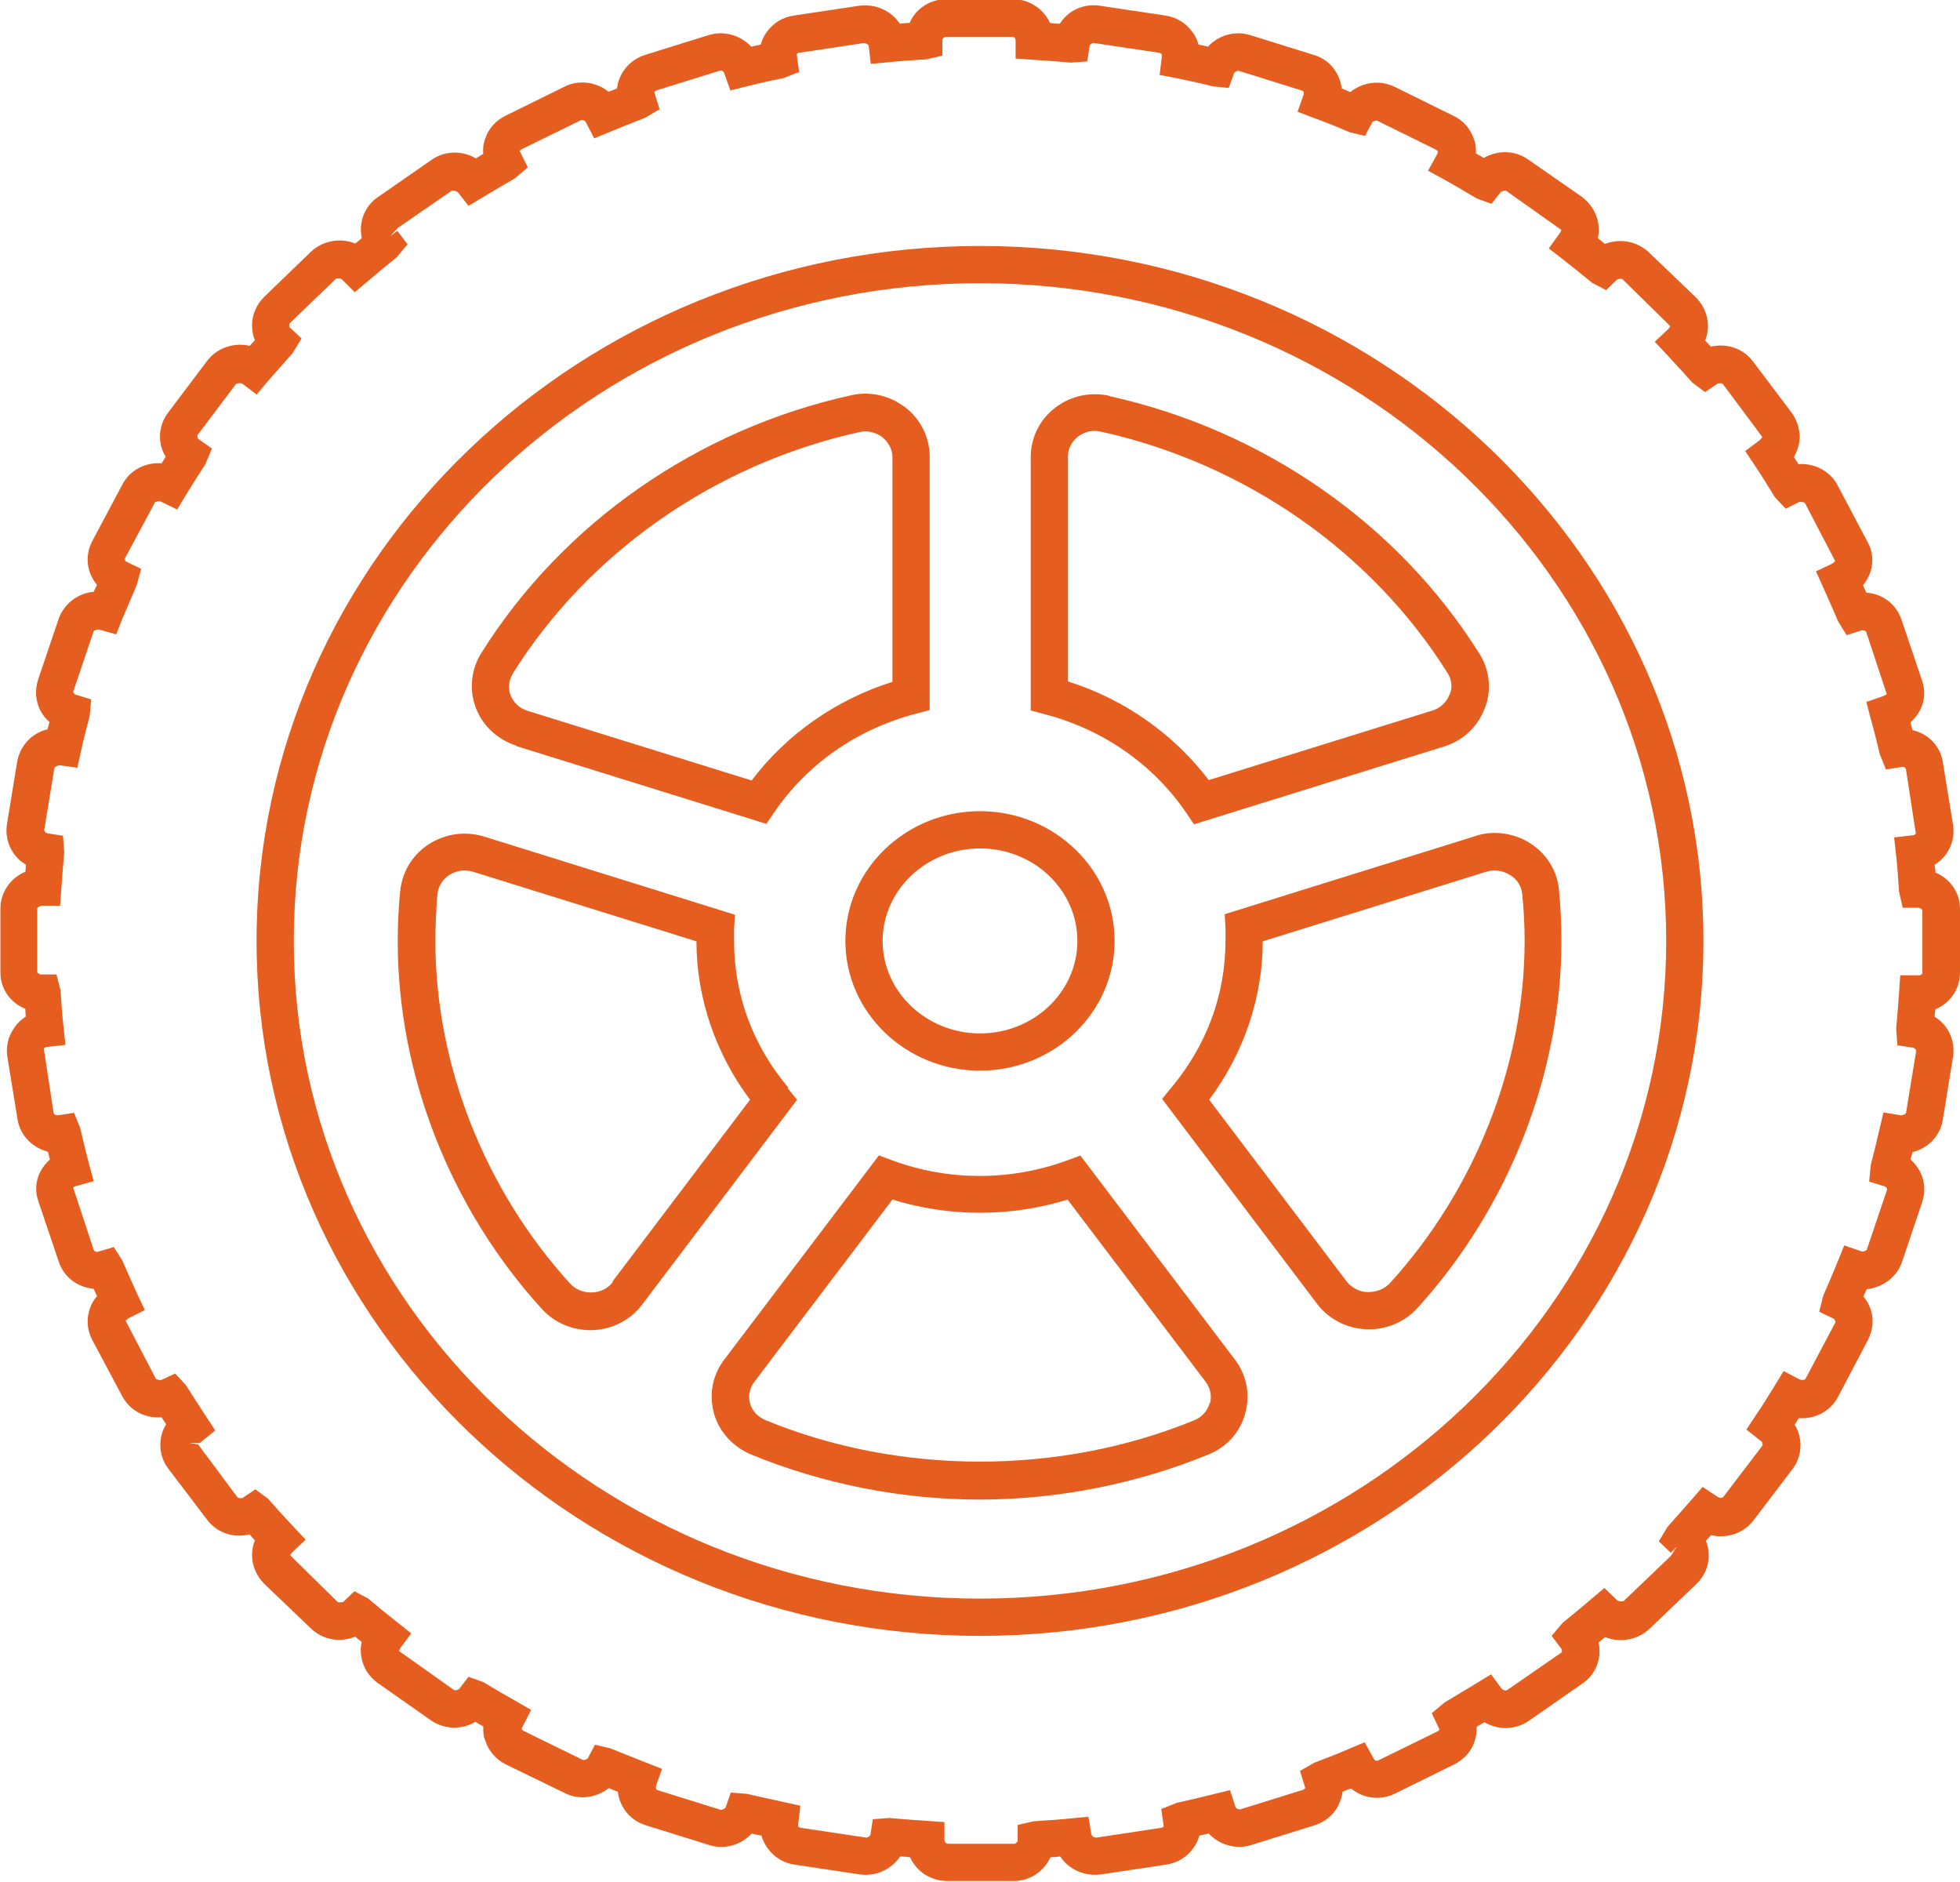 <?xml version="1.0" encoding="UTF-8"?>
<svg id="Layer_1" data-name="Layer 1" xmlns="http://www.w3.org/2000/svg" width="47.9" height="45.98" viewBox="0 0 47.9 45.98">
  <defs>
    <style>
      .cls-1 {
        fill: #e55e1f;
        stroke-width: 0px;
      }
    </style>
  </defs>
  <path class="cls-1" d="m12.62,18.23l6.11,1.9.19-.28c.81-1.19,2.04-2.04,3.46-2.41l.34-.09v-6.19c0-.47-.22-.92-.6-1.21-.39-.29-.86-.4-1.33-.29-3.75.83-7.04,3.12-9.03,6.3-.25.4-.3.9-.13,1.34.17.44.53.77.99.92Zm-.09-1.77h0c1.86-2.97,4.95-5.12,8.46-5.9.05-.01.1-.02.15-.02.15,0,.3.05.42.14.15.12.25.3.25.48v5.5c-1.37.43-2.59,1.28-3.44,2.41l-5.47-1.7c-.2-.06-.35-.2-.42-.38-.07-.17-.05-.36.05-.52Z"/>
  <path class="cls-1" d="m20.66,22.99c0,1.75,1.48,3.17,3.29,3.17s3.29-1.42,3.29-3.17-1.48-3.17-3.29-3.17-3.29,1.42-3.29,3.17Zm3.29-2.26c1.31,0,2.38,1.01,2.38,2.26s-1.07,2.26-2.38,2.26-2.38-1.02-2.38-2.26,1.07-2.26,2.38-2.26Z"/>
  <path class="cls-1" d="m23.95,6.01c-9.75,0-17.68,7.62-17.68,16.98s7.93,16.98,17.68,16.98,17.68-7.62,17.68-16.98S33.7,6.01,23.95,6.01Zm0,33.05c-9.25,0-16.77-7.21-16.77-16.07S14.7,6.92,23.95,6.92s16.77,7.21,16.77,16.07-7.52,16.07-16.77,16.07Z"/>
  <path class="cls-1" d="m27.11,9.67c-.47-.1-.94,0-1.32.29-.38.29-.6.73-.6,1.21v6.19l.34.09c1.42.37,2.65,1.22,3.46,2.41l.19.28,6.11-1.9c.46-.14.82-.48.99-.92.18-.44.13-.94-.12-1.34-1.99-3.18-5.29-5.47-9.04-6.3Zm8.31,7.31h0c-.07.18-.22.32-.41.38l-5.47,1.7c-.86-1.13-2.07-1.98-3.44-2.41v-5.5c0-.19.09-.36.24-.48.18-.13.36-.17.58-.12,3.51.78,6.6,2.93,8.46,5.9.1.16.12.35.05.52Z"/>
  <path class="cls-1" d="m47.9,23.77v-1.56c0-.4-.24-.74-.6-.89,0-.06-.01-.12-.02-.19.11-.07.21-.16.28-.26.15-.21.21-.46.17-.72l-.25-1.53c-.06-.39-.35-.69-.74-.78-.02-.06-.03-.12-.05-.19.09-.08.17-.18.23-.29.12-.23.14-.49.05-.74l-.5-1.48c-.13-.38-.46-.63-.86-.66-.03-.06-.05-.12-.08-.18.08-.1.14-.21.18-.32.08-.25.06-.51-.07-.74l-.73-1.38c-.18-.35-.57-.55-.96-.52-.03-.06-.07-.11-.11-.17.06-.11.11-.23.13-.35.04-.26-.03-.52-.18-.73l-.95-1.26c-.24-.32-.64-.45-1.03-.36-.04-.05-.09-.1-.14-.15.05-.11.07-.24.07-.36,0-.26-.11-.51-.3-.7l-1.15-1.1c-.29-.27-.7-.34-1.07-.2-.05-.05-.11-.09-.17-.14.03-.12.03-.24.01-.36-.04-.26-.19-.49-.4-.65l-1.31-.91c-.32-.23-.74-.24-1.09-.04-.06-.04-.13-.08-.19-.11,0-.12,0-.24-.05-.35-.08-.25-.26-.46-.5-.57l-1.44-.71c-.36-.17-.77-.12-1.08.13-.07-.03-.14-.06-.21-.09-.01-.11-.05-.23-.1-.33-.12-.24-.33-.42-.59-.49l-1.54-.48c-.38-.12-.78,0-1.04.28-.08-.02-.16-.04-.23-.05-.03-.11-.08-.22-.15-.31-.16-.22-.39-.36-.66-.4l-1.6-.24c-.39-.06-.77.11-.98.44-.08,0-.16-.01-.24-.02-.16-.35-.51-.58-.91-.58h-1.62c-.4,0-.75.23-.9.58-.08,0-.16.01-.24.02-.21-.32-.59-.49-.99-.44l-1.6.24c-.27.04-.5.18-.66.4-.07.1-.12.2-.15.31-.08.02-.15.03-.23.05-.26-.28-.67-.4-1.05-.28l-1.54.48c-.26.08-.47.26-.59.49-.05.1-.09.21-.1.33-.07.03-.14.06-.21.08-.3-.24-.73-.3-1.08-.12l-1.44.71c-.24.12-.42.32-.5.58-.04.11-.05.23-.04.35-.06.04-.12.07-.18.11-.34-.2-.77-.19-1.09.04l-1.31.91c-.22.15-.36.38-.4.64-.02.12-.01.24.01.36-.05.04-.1.09-.16.13-.36-.15-.79-.07-1.08.2l-1.14,1.1c-.19.19-.3.43-.3.7,0,.13.02.25.07.36-.04.05-.09.1-.13.14-.38-.09-.8.05-1.04.37l-.95,1.26c-.16.21-.23.47-.19.73.02.13.06.24.13.35-.03.05-.07.11-.1.16-.4-.03-.78.17-.96.52l-.74,1.39c-.12.23-.14.5-.06.74.04.12.1.22.18.32-.03.06-.05.11-.08.17-.38.03-.73.29-.86.67l-.5,1.48c-.08.25-.06.51.05.74.06.11.13.21.23.29-.02.06-.03.12-.05.18-.38.09-.67.4-.74.79l-.25,1.53c-.04.25.02.51.17.72.08.11.17.2.29.26,0,.06,0,.12-.01.18-.36.15-.61.5-.61.9v1.56c0,.4.24.74.61.89,0,.06,0,.12.01.19-.11.07-.21.16-.28.27-.15.21-.21.46-.17.71l.25,1.54c.07.39.36.68.74.78.02.06.03.13.05.19-.09.08-.17.18-.23.29-.12.23-.14.49-.05.74l.5,1.48c.13.37.45.61.85.65.03.06.05.12.08.18-.08.09-.14.2-.18.32-.08.25-.06.51.06.74l.74,1.39c.19.35.56.54.96.51.04.06.07.11.11.17-.07.11-.11.23-.13.35-.04.26.02.52.18.73l.95,1.25c.24.32.64.46,1.04.36.04.05.09.1.13.15-.05.11-.07.24-.07.36,0,.26.11.51.3.7l1.15,1.1c.29.27.7.34,1.07.19.05.04.11.09.16.13-.03.12-.03.24-.01.36.04.26.19.49.4.64l1.31.92c.33.22.74.23,1.08.03.06.04.13.08.19.11,0,.12,0,.24.05.35.08.25.26.46.5.58l1.44.7c.35.18.77.12,1.08-.12.07.03.14.06.22.09.01.12.05.23.1.33.12.24.33.41.59.49l1.54.48c.38.12.78,0,1.04-.28.08.02.16.04.24.05.03.11.08.21.15.31.16.22.39.36.66.4l1.6.24c.39.05.76-.12.98-.44.08,0,.16.01.24.02.16.35.51.58.91.58h1.62c.4,0,.74-.23.9-.58.08,0,.16-.01.24-.02.21.32.6.49.99.44l1.6-.24c.27-.04.5-.18.66-.4.07-.09.12-.2.15-.31.08-.02.15-.03.23-.05.26.28.68.4,1.04.28l1.54-.48c.26-.08.47-.25.59-.49.05-.11.09-.22.1-.33.07-.03.14-.06.21-.08.3.25.73.3,1.08.12l1.44-.71c.24-.12.42-.32.5-.57.04-.12.05-.23.05-.35.06-.04.12-.07.19-.11.33.2.77.19,1.09-.04l1.31-.91c.22-.15.36-.38.4-.64.02-.12.01-.24-.01-.36.05-.04.11-.09.16-.13.36.15.79.07,1.08-.2l1.15-1.1c.19-.18.3-.43.3-.69,0-.12-.02-.25-.07-.36.04-.05.09-.1.13-.14.39.09.8-.05,1.04-.37l.95-1.25c.16-.21.22-.47.18-.73-.02-.12-.06-.24-.13-.35.03-.05.07-.11.1-.16.39.03.78-.17.96-.52l.73-1.39c.12-.23.15-.5.07-.74-.04-.12-.1-.23-.18-.32.03-.06.05-.12.08-.18.39-.04.74-.3.86-.66l.5-1.48c.08-.25.06-.51-.06-.74-.06-.11-.14-.21-.23-.29.02-.06.03-.12.05-.18.38-.09.68-.4.74-.79l.25-1.54c.04-.25-.02-.51-.17-.72-.08-.11-.17-.19-.28-.26,0-.06.01-.12.02-.18.36-.15.6-.5.6-.89Zm-.91,0s-.03.06-.08.06h-.47l-.03.43c-.02.28-.04.56-.07.88l.03.4.39.06s.05.02.07.07l-.25,1.53s-.07.06-.13.05l-.42-.07-.1.42c-.06.27-.13.55-.21.86l-.04.41.39.12s.04.02.05.07l-.5,1.48s-.07.06-.14.03l-.41-.14-.16.4c-.11.26-.22.53-.35.82l-.1.4.37.18.03.07h0s-.73,1.38-.73,1.38c-.02.04-.09.05-.16.02l-.38-.2-.22.36c-.15.24-.3.49-.46.72l-.23.35.38.3.02.08h0s-.96,1.26-.96,1.26c-.04.05-.11.03-.18-.02l-.33-.22-.26.3c-.19.22-.38.43-.6.68l-.21.35.29.28.15-.15h0s-.15.23-.15.23l-1.15,1.1s-.11.03-.17-.03l-.3-.29-.32.27c-.22.19-.44.37-.7.58l-.27.32.25.33v.07s-1.33.92-1.33.92c-.04.03-.11.01-.15-.04l-.25-.34-.36.22c-.25.15-.5.3-.78.47l-.31.26.19.4s-.02.03-.04.04l-1.45.71c-.05.03-.11,0-.14-.08l-.2-.36-.38.16c-.27.12-.54.22-.85.34l-.35.2.13.42s-.03.03-.05.04l-1.54.48s-.1,0-.12-.07l-.13-.4-.41.1c-.28.07-.57.14-.89.21l-.38.15.06.43s-.03.03-.06.03l-1.59.24s-.1,0-.12-.09l-.07-.42-.42.04c-.29.03-.59.05-.92.07l-.39.09v.4s-.04.06-.08.06h-1.62c-.05,0-.09-.04-.09-.1v-.43l-.43-.03c-.3-.02-.59-.04-.92-.07l-.4.03-.06.39s-.05.06-.1.06l-1.6-.24s-.04-.01-.06-.03c-.01-.01,0-.06,0-.09l.05-.42-.41-.09c-.29-.06-.58-.13-.9-.2l-.39-.03-.13.37s-.07.06-.12.05l-1.54-.48s-.04-.02-.04-.04c0,0,0-.02,0-.06l.15-.42-.41-.16c-.28-.11-.55-.22-.85-.34l-.38-.09-.18.34s-.08.05-.12.03l-1.45-.71s-.03-.02-.04-.04c0-.02.01-.05.03-.08l.2-.39-.38-.22c-.25-.14-.51-.29-.79-.46l-.36-.13-.23.3s-.09.05-.13.02l-1.34-.95s.02-.05.04-.08l.26-.35-.34-.27c-.23-.18-.45-.36-.71-.58l-.34-.18-.27.26s-.1.03-.14,0l-1.16-1.14s.04-.06.05-.07l.33-.31-.31-.33c-.2-.21-.39-.42-.61-.67l-.31-.23-.31.21s-.1.02-.13-.02l-.96-1.29-.21-.03h.25s.38-.31.38-.31l-.23-.35c-.16-.24-.31-.48-.49-.76l-.26-.28-.34.16s-.1,0-.13-.03l-.74-1.42s.04-.04.07-.06l.4-.2-.19-.4c-.12-.26-.23-.52-.36-.81l-.21-.33-.37.11c-.05.02-.1,0-.12-.04l-.5-1.52s.01-.03.07-.04l.43-.12-.12-.44c-.07-.27-.14-.55-.21-.86l-.15-.37-.39.06c-.06,0-.1-.02-.11-.06l-.24-1.57s.02-.03.08-.04l.45-.05-.05-.45c-.03-.28-.05-.56-.07-.88l-.1-.39h-.39s-.08-.03-.08-.06v-1.56s.05-.06.13-.06h.43l.03-.43c.02-.28.04-.56.07-.88l-.03-.4-.39-.06s-.05-.02-.07-.07l.25-1.53s.07-.07.14-.06l.42.06.09-.41c.06-.28.13-.55.21-.85l.04-.41-.39-.12s-.04-.02-.05-.07l.5-1.48s.08-.06.16-.03l.39.11.15-.38c.11-.26.22-.52.35-.82l.11-.4-.37-.18s-.03-.02-.03-.07l.74-1.38s.09-.05.17,0l.37.18.21-.35c.15-.24.3-.48.48-.76l.16-.38-.34-.24-.02-.08.95-1.26s.1-.04.16,0l.34.26.28-.33c.19-.22.38-.43.6-.68l.22-.36-.3-.28v-.08s0,0,0,0l1.14-1.1s.11-.03.16.03l.3.3.32-.27c.22-.19.44-.37.7-.58l.27-.32-.25-.33-.17.13.18-.2,1.32-.91s.11-.01.16.05l.25.32.35-.21c.25-.15.5-.3.78-.46l.32-.27-.2-.4s.02-.03.04-.04l1.45-.71c.05-.02.11,0,.14.07l.19.37.39-.16c.27-.11.54-.22.85-.34l.36-.21-.13-.42s.03-.03.05-.04l1.54-.48c.06-.02.11.01.13.09l.14.39.4-.1c.28-.07.57-.14.89-.2l.39-.15-.06-.44s.03-.03.06-.03l1.59-.24s.1.02.11.07l.05.44.44-.04c.29-.03.59-.05.92-.07l.39-.09v-.4s.04-.06.09-.06h1.62c.05,0,.08.04.08.1v.43l.43.03c.3.02.59.04.92.07l.4-.03.06-.39s.04-.06.1-.06l1.6.24s.04.01.06.03c0,0,.01.02,0,.09l-.05.42.41.08c.29.06.58.12.89.2l.39.04.13-.37s.07-.06.11-.05l1.54.48s.04.01.05.04c0,0,0,.02,0,.06l-.15.42.42.16c.28.1.55.21.85.34l.38.09.18-.34s.07-.05.12-.03l1.44.71s.03.02.04.04c0,.01,0,.05-.02.07l-.22.4.4.22c.25.14.51.29.79.46l.36.13.23-.29s.09-.05.14-.02l1.34.95s-.02.05-.05.09l-.26.36.35.27c.23.18.45.36.71.57l.34.18.27-.26s.1-.04.14,0l1.16,1.14s-.02.04-.05.07l-.33.31.31.33c.19.21.39.42.61.67l.31.23.31-.21s.1-.02.13.02l.96,1.29s-.03.04-.07.08l-.35.26.24.36c.16.24.31.48.48.76l.27.29.34-.17s.1,0,.13.03l.74,1.42s-.04.04-.07.06l-.4.19.18.4c.12.26.23.52.36.82l.21.34.37-.12s.1,0,.11.05l.5,1.51s-.06.04-.09.05l-.41.14.11.42c.08.27.14.54.22.86l.15.37.39-.06s.05,0,.07.01c.01.01.02.03.03.05l.24,1.57s-.02.03-.08.04l-.45.05.05.45c.03.28.05.56.07.88l.09.39h.4s.08.03.08.06v1.56Z"/>
  <path class="cls-1" d="m26.41,28.23l-.32.12c-1.39.51-2.91.51-4.29,0l-.32-.12-3.78,4.99c-.29.38-.38.86-.25,1.32.13.45.46.81.91,1,1.75.72,3.68,1.1,5.58,1.1s3.83-.38,5.59-1.1c.45-.18.78-.55.9-1,.13-.46.04-.94-.25-1.32l-3.78-4.99Zm3.15,6.06h0c-.05.18-.19.34-.37.41-3.28,1.35-7.2,1.35-10.48,0-.19-.08-.33-.23-.38-.41-.05-.18-.01-.37.1-.52l3.38-4.46c1.39.43,2.89.43,4.28,0l3.38,4.46c.11.15.15.34.1.52Z"/>
  <path class="cls-1" d="m19.27,26.58c-.87-1.03-1.33-2.27-1.33-3.59,0-.1,0-.19,0-.29l.02-.35-6.13-1.91c-.47-.14-.94-.07-1.34.18-.41.26-.66.68-.71,1.15-.04.4-.06.82-.06,1.23,0,3.25,1.28,6.52,3.52,8.98.3.33.73.52,1.18.52h.07c.48-.02.92-.25,1.2-.62l3.79-5.01-.23-.28Zm-4.29,4.74h0c-.12.16-.3.25-.51.26h-.03c-.2,0-.38-.08-.51-.22-2.09-2.3-3.29-5.35-3.29-8.37,0-.38.02-.77.05-1.14.02-.19.12-.36.29-.47.11-.07.24-.11.37-.11.07,0,.14.01.21.03l5.46,1.7c0,1.38.47,2.75,1.31,3.87l-3.36,4.44Z"/>
  <path class="cls-1" d="m29.93,22.34l.02.35c0,.1,0,.19,0,.29,0,1.32-.46,2.56-1.32,3.59l-.23.28,3.79,5.01c.28.37.72.6,1.21.62h.06c.45,0,.88-.19,1.18-.52,2.24-2.46,3.52-5.74,3.52-8.98,0-.39-.02-.81-.06-1.23-.04-.47-.3-.89-.71-1.15-.39-.25-.91-.32-1.34-.17l-6.13,1.91Zm6.98-.96c.17.11.27.27.29.46.04.39.06.77.06,1.14,0,3.02-1.2,6.07-3.29,8.37-.13.14-.32.22-.54.22-.21,0-.4-.11-.52-.26l-3.36-4.44c.84-1.12,1.31-2.49,1.31-3.87l5.46-1.7c.19-.06.42-.03.58.08Z"/>
</svg>